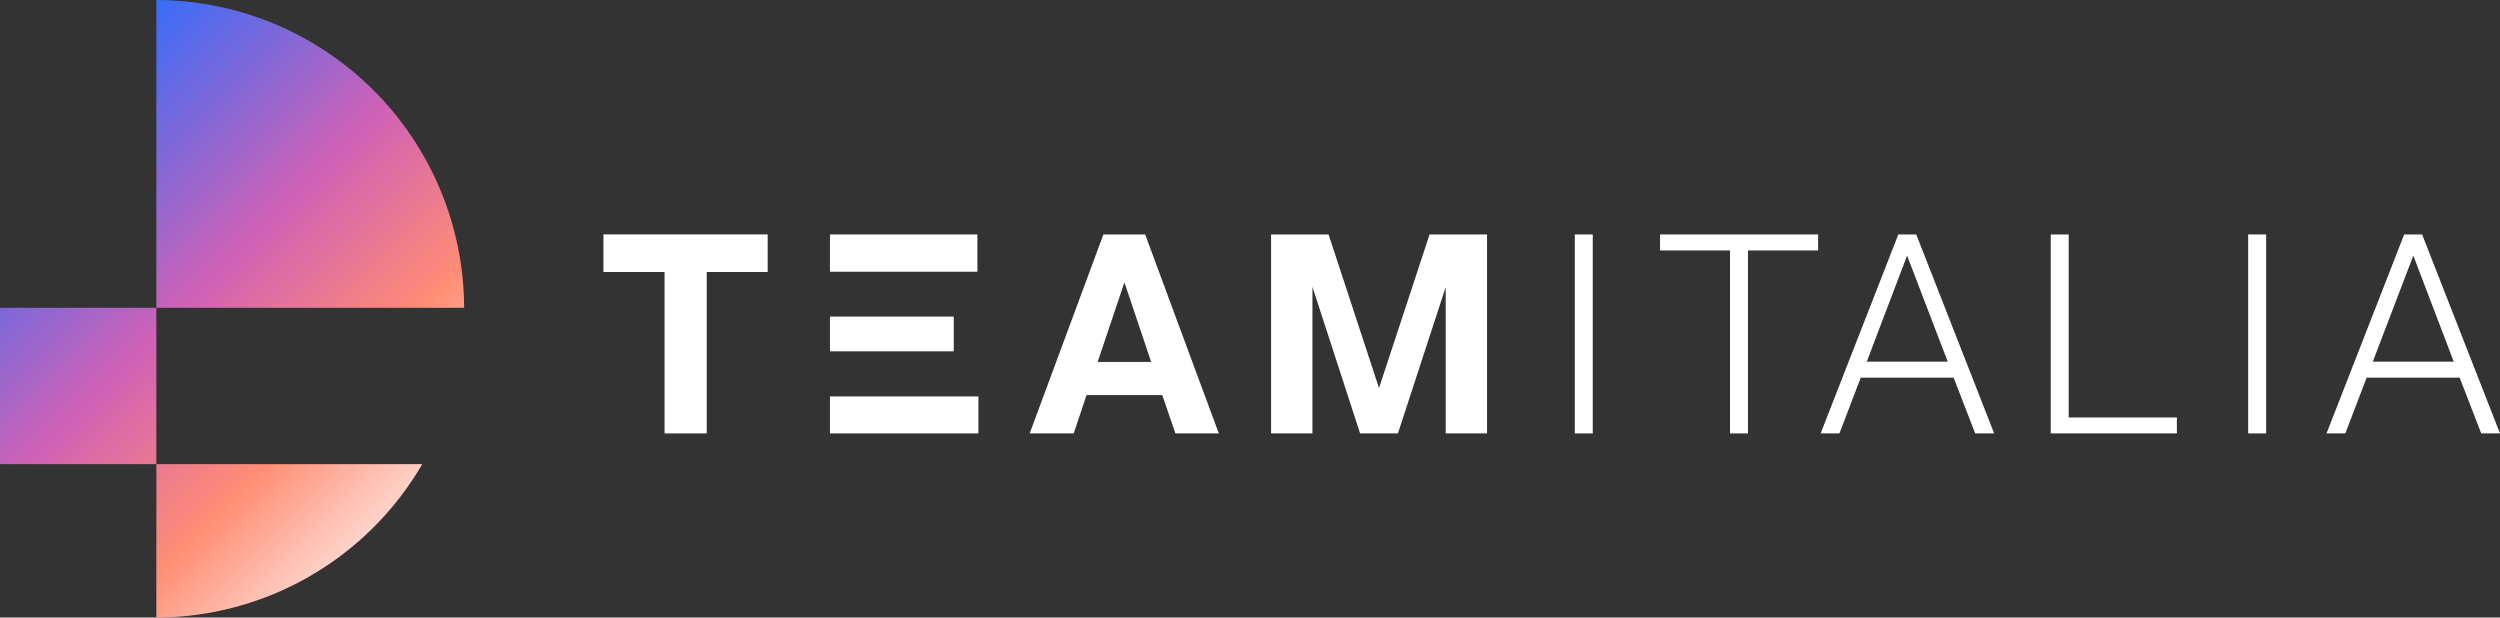 <svg xmlns="http://www.w3.org/2000/svg" xmlns:xlink="http://www.w3.org/1999/xlink" viewBox="0 0 665.06 164.28"><rect x="0" y="0" width="665.06" height="164.28" fill="#333333" stroke="none"/><defs><linearGradient id="Sfumatura_senza_nome_3" x1="8.77" y1="32.83" x2="107.79" y2="131.85" gradientUnits="userSpaceOnUse"><stop offset="0" stop-color="#376df9"/><stop offset="0.46" stop-color="#d262b4"/><stop offset="0.77" stop-color="#ff8d74"/><stop offset="1" stop-color="#ffd4ca"/></linearGradient></defs><g id="Livello_2" data-name="Livello 2"><g id="Livello_1-2" data-name="Livello 1"><path d="M41.59,81.88v41.59H0V81.88ZM41.59,0V81.88h81.88A82.14,82.14,0,0,0,41.59,0Zm0,123.47v40.81a82.09,82.09,0,0,0,70.74-40.81Z" style="fill:url(#Sfumatura_senza_nome_3)"/><path d="M160.53,72.36v-10h43.69v10H188V115.3H176.79V72.36Z" style="fill:#fff"/><path d="M312.69,115.3l-3.51-10.21H289.05l-3.42,10.21H273.92l19.61-52.93h11.11l19.6,52.93ZM299.12,75.12,292,96.29h14.24Z" style="fill:#fff"/><path d="M361.82,115.3l-12.68-39v39h-11V62.37h15.29l13.42,40.86L380.3,62.37h15.29V115.3h-11V76.39L371.88,115.3Z" style="fill:#fff"/><path d="M418.94,115.3V62.37h4.77V115.3Z" style="fill:#fff"/><path d="M441.61,66.62V62.37h42.05v4.25H465V115.3h-4.77V66.62Z" style="fill:#fff"/><path d="M525.45,115.3l-5.74-14.83H495l-5.67,14.83h-5L505,62.37h4.77l20.73,52.93ZM507.33,68,496.6,96.22h21.55Z" style="fill:#fff"/><path d="M545.55,115.3V62.37h4.77v48.68H579.1v4.25Z" style="fill:#fff"/><path d="M598.07,115.3V62.37h4.78V115.3Z" style="fill:#fff"/><path d="M660.07,115.3l-5.74-14.83H629.58l-5.67,14.83h-5l20.66-52.93h4.77l20.72,52.93ZM642,68,631.22,96.22h21.54Z" style="fill:#fff"/><rect x="220.79" y="84.22" width="32.93" height="9.24" style="fill:#fff"/><rect x="220.79" y="105.46" width="39.49" height="9.84" style="fill:#fff"/><rect x="220.79" y="62.37" width="39.22" height="9.92" style="fill:#fff"/></g></g></svg>